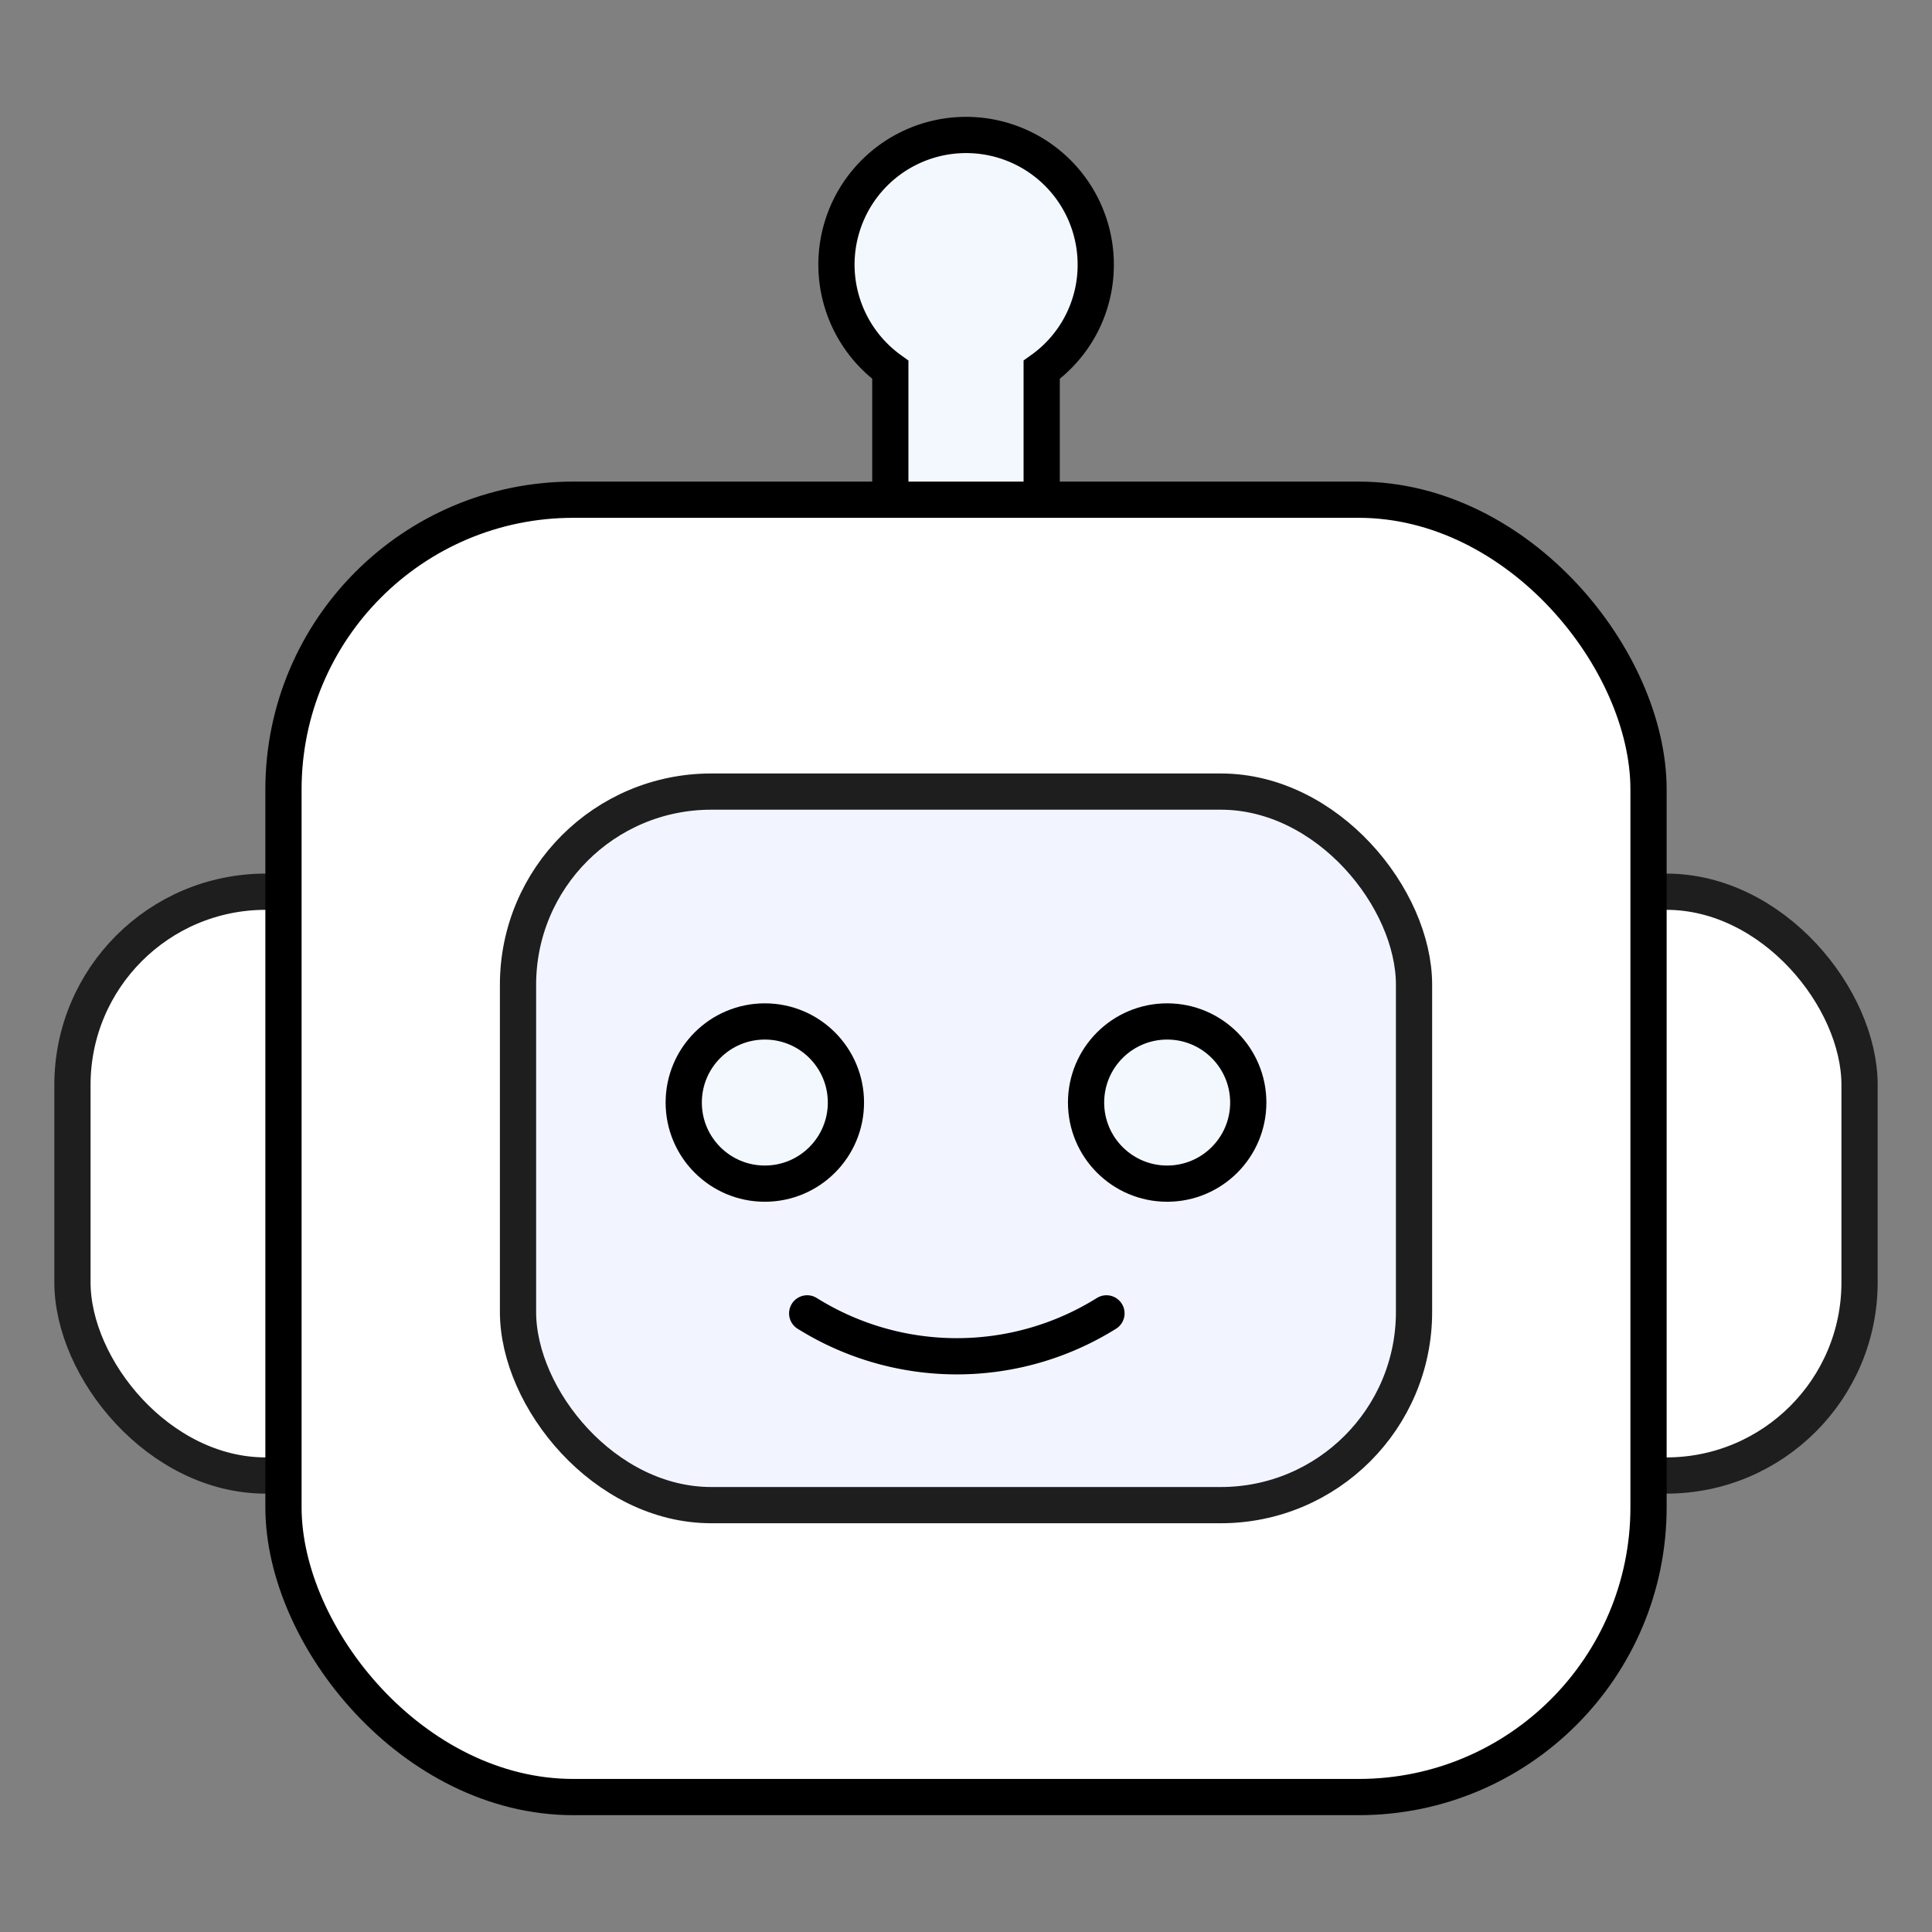 <svg id="Layer_1" data-name="Layer 1" xmlns="http://www.w3.org/2000/svg" viewBox="0 0 40 40"><rect x="0" y="0" width="40" height="40" fill="#808080" stroke="none"/><defs><style>.cls-1{fill:#f3f8ff;}.cls-1,.cls-3,.cls-5{stroke:#000;}.cls-1,.cls-2,.cls-3,.cls-4,.cls-5{stroke-miterlimit:10;stroke-width:0.75px;}.cls-2,.cls-3{fill:#fff;}.cls-2,.cls-4{stroke:#1e1e1e;}.cls-4{fill:#f2f5ff;}.cls-5{fill:none;stroke-linecap:round;}</style></defs><path class="cls-1" d="M22.686,5.48a2.663,2.663,0,0,1-1.119,2.176v6.33h-3.134V7.656A2.684,2.684,0,1,1,22.686,5.48Z"/><rect class="cls-2" x="1.5" y="18.462" width="37" height="12.087" rx="4"/><rect class="cls-3" x="5.869" y="10.346" width="28.262" height="26.86" rx="6"/><rect class="cls-4" x="10.725" y="16.389" width="18.551" height="14.773" rx="4"/><circle class="cls-1" cx="15.835" cy="22.827" r="1.679"/><circle class="cls-1" cx="24.165" cy="22.827" r="1.679"/><path class="cls-5" d="M16.712,27.192a5.847,5.847,0,0,0,6.196,0"/></svg>